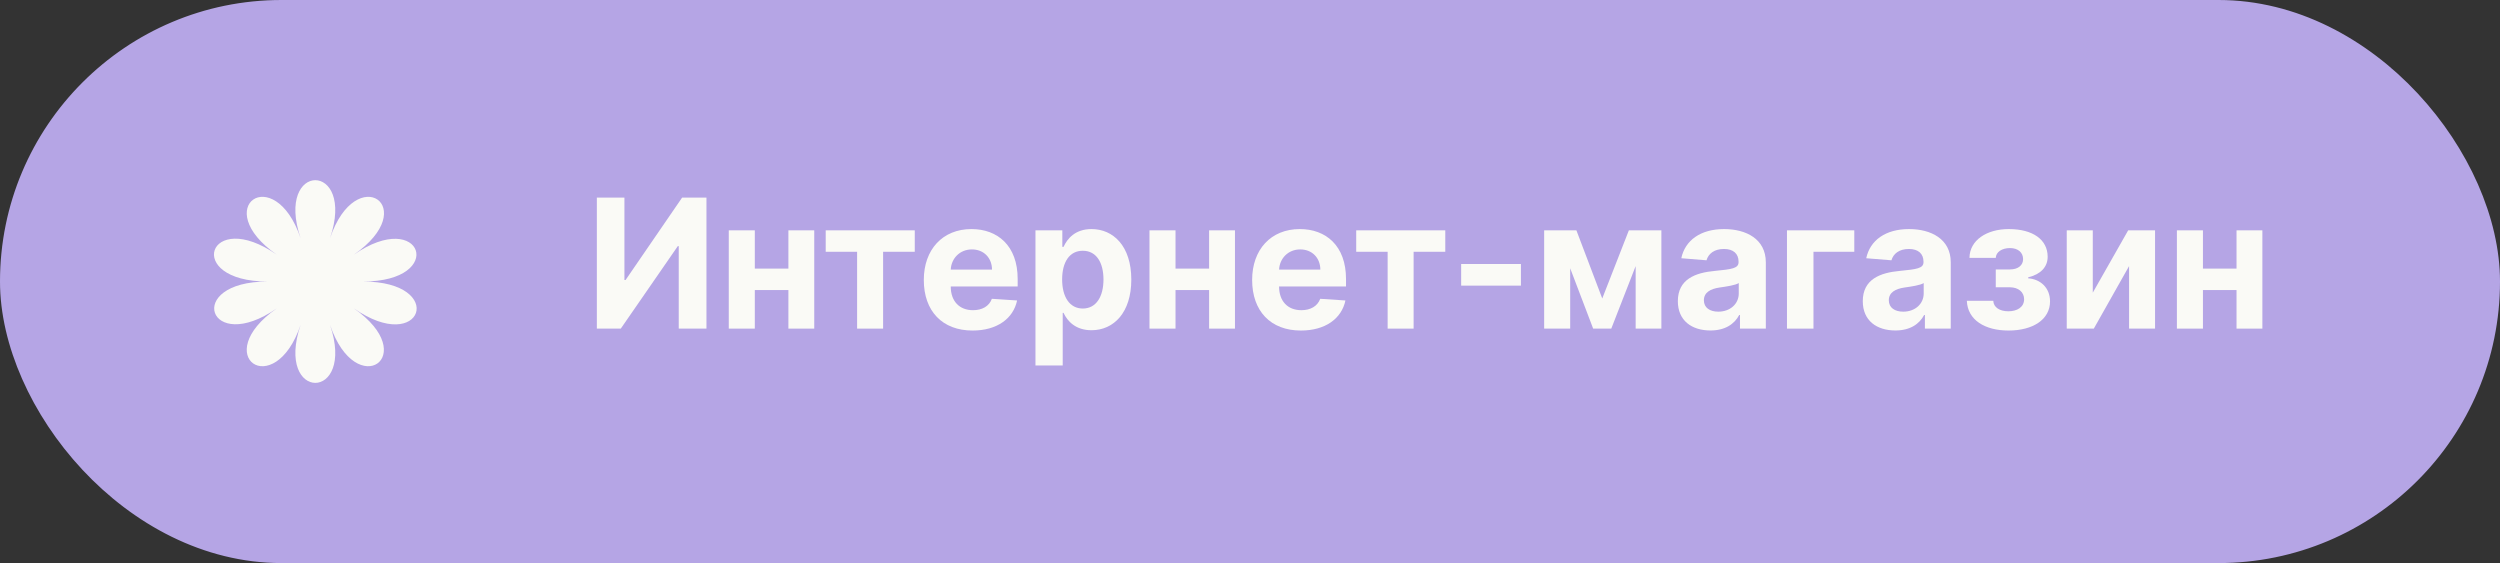 <?xml version="1.0" encoding="UTF-8"?> <svg xmlns="http://www.w3.org/2000/svg" width="222" height="50" viewBox="0 0 222 50" fill="none"><rect x="0" y="0" width="222" height="50" fill="#333333" stroke="none"/> <rect x="0.5" y="0.5" width="221" height="49" rx="24.5" fill="#B5A5E5" stroke="#B5A5E5"></rect> <circle cx="28" cy="25" r="15" fill="#B5A5E5"></circle> <path d="M31.419 22.619C37.491 18.388 39.735 25 32.237 25C39.761 25 37.517 31.638 31.419 27.381C37.491 31.612 31.63 35.716 29.307 28.851C31.63 35.716 24.37 35.716 26.693 28.851C24.37 35.716 18.509 31.612 24.581 27.381C18.509 31.612 16.265 25 23.763 25C16.239 25 18.483 18.362 24.581 22.619C18.509 18.388 24.37 14.284 26.693 21.149C24.37 14.284 31.63 14.284 29.307 21.149C31.63 14.284 37.517 18.388 31.419 22.619Z" fill="#FAFAF6"></path> <path d="M53 17.545V29.182H55.125L60.188 21.858H60.273V29.182H62.733V17.545H60.574L55.551 24.864H55.449V17.545H53Z" fill="#FAFAF6"></path> <path d="M67.027 20.454H64.715V29.182H67.027V25.756H70.01V29.182H72.305V20.454H70.01V23.852H67.027V20.454Z" fill="#FAFAF6"></path> <path d="M73.322 22.358H76.112V29.182H78.419V22.358H81.231V20.454H73.322V22.358Z" fill="#FAFAF6"></path> <path d="M86.364 29.352C88.523 29.352 89.977 28.301 90.318 26.682L88.079 26.534C87.835 27.199 87.21 27.545 86.403 27.545C85.193 27.545 84.426 26.744 84.426 25.443V25.438H90.369V24.773C90.369 21.807 88.574 20.341 86.267 20.341C83.699 20.341 82.034 22.165 82.034 24.858C82.034 27.625 83.676 29.352 86.364 29.352ZM84.426 23.938C84.477 22.943 85.233 22.148 86.307 22.148C87.358 22.148 88.085 22.898 88.091 23.938H84.426Z" fill="#FAFAF6"></path> <path d="M91.949 32.455H94.369V27.784H94.443C94.778 28.511 95.511 29.324 96.921 29.324C98.909 29.324 100.46 27.75 100.46 24.829C100.46 21.829 98.841 20.341 96.926 20.341C95.466 20.341 94.767 21.21 94.443 21.92H94.335V20.454H91.949V32.455ZM94.318 24.818C94.318 23.261 94.977 22.267 96.153 22.267C97.352 22.267 97.989 23.307 97.989 24.818C97.989 26.341 97.341 27.398 96.153 27.398C94.989 27.398 94.318 26.375 94.318 24.818Z" fill="#FAFAF6"></path> <path d="M104.386 20.454H102.074V29.182H104.386V25.756H107.369V29.182H109.665V20.454H107.369V23.852H104.386V20.454Z" fill="#FAFAF6"></path> <path d="M115.52 29.352C117.679 29.352 119.134 28.301 119.474 26.682L117.236 26.534C116.991 27.199 116.366 27.545 115.56 27.545C114.349 27.545 113.582 26.744 113.582 25.443V25.438H119.526V24.773C119.526 21.807 117.73 20.341 115.423 20.341C112.855 20.341 111.19 22.165 111.19 24.858C111.19 27.625 112.832 29.352 115.52 29.352ZM113.582 23.938C113.634 22.943 114.389 22.148 115.463 22.148C116.514 22.148 117.241 22.898 117.247 23.938H113.582Z" fill="#FAFAF6"></path> <path d="M120.432 22.358H123.222V29.182H125.528V22.358H128.341V20.454H120.432V22.358Z" fill="#FAFAF6"></path> <path d="M135.058 23.443H129.751V25.364H135.058V23.443Z" fill="#FAFAF6"></path> <path d="M142.28 26.506L139.984 20.454H137.121V29.182H139.433V23.824L141.473 29.182H143.081L145.246 23.631V29.182H147.53V20.454H144.643L142.28 26.506Z" fill="#FAFAF6"></path> <path d="M151.891 29.346C153.18 29.346 154.016 28.784 154.442 27.971H154.51V29.182H156.805V23.295C156.805 21.216 155.044 20.341 153.101 20.341C151.01 20.341 149.635 21.341 149.3 22.932L151.538 23.114C151.703 22.534 152.22 22.108 153.089 22.108C153.913 22.108 154.385 22.523 154.385 23.239V23.273C154.385 23.835 153.788 23.909 152.271 24.057C150.544 24.216 148.993 24.795 148.993 26.744C148.993 28.471 150.226 29.346 151.891 29.346ZM152.584 27.676C151.839 27.676 151.305 27.329 151.305 26.665C151.305 25.983 151.868 25.648 152.72 25.528C153.249 25.454 154.112 25.329 154.402 25.136V26.062C154.402 26.977 153.646 27.676 152.584 27.676Z" fill="#FAFAF6"></path> <path d="M164.661 20.454H158.683V29.182H161.036V22.358H164.661V20.454Z" fill="#FAFAF6"></path> <path d="M168.312 29.346C169.602 29.346 170.438 28.784 170.864 27.971H170.932V29.182H173.227V23.295C173.227 21.216 171.466 20.341 169.523 20.341C167.432 20.341 166.057 21.341 165.722 22.932L167.96 23.114C168.125 22.534 168.642 22.108 169.511 22.108C170.335 22.108 170.807 22.523 170.807 23.239V23.273C170.807 23.835 170.21 23.909 168.693 24.057C166.966 24.216 165.415 24.795 165.415 26.744C165.415 28.471 166.648 29.346 168.312 29.346ZM169.006 27.676C168.261 27.676 167.727 27.329 167.727 26.665C167.727 25.983 168.29 25.648 169.142 25.528C169.67 25.454 170.534 25.329 170.824 25.136V26.062C170.824 26.977 170.068 27.676 169.006 27.676Z" fill="#FAFAF6"></path> <path d="M174.656 26.71C174.719 28.415 176.259 29.352 178.355 29.352C180.503 29.352 182.043 28.386 182.043 26.761C182.043 25.545 181.173 24.784 180.105 24.716V24.625C181.19 24.364 181.832 23.727 181.832 22.801C181.832 21.278 180.514 20.341 178.378 20.341C176.423 20.341 174.906 21.329 174.889 22.898H177.224C177.241 22.386 177.764 22.028 178.486 22.028C179.202 22.028 179.651 22.426 179.651 23.011C179.651 23.54 179.23 23.926 178.48 23.926H177.224V25.511H178.48C179.236 25.511 179.741 25.943 179.741 26.574C179.741 27.267 179.134 27.642 178.344 27.642C177.565 27.642 177.026 27.29 177.003 26.71H174.656Z" fill="#FAFAF6"></path> <path d="M185.839 25.989V20.454H183.527V29.182H185.93L189.061 23.631V29.182H191.368V20.454H188.982L185.839 25.989Z" fill="#FAFAF6"></path> <path d="M195.621 20.454H193.308V29.182H195.621V25.756H198.604V29.182H200.899V20.454H198.604V23.852H195.621V20.454Z" fill="#FAFAF6"></path> </svg> 